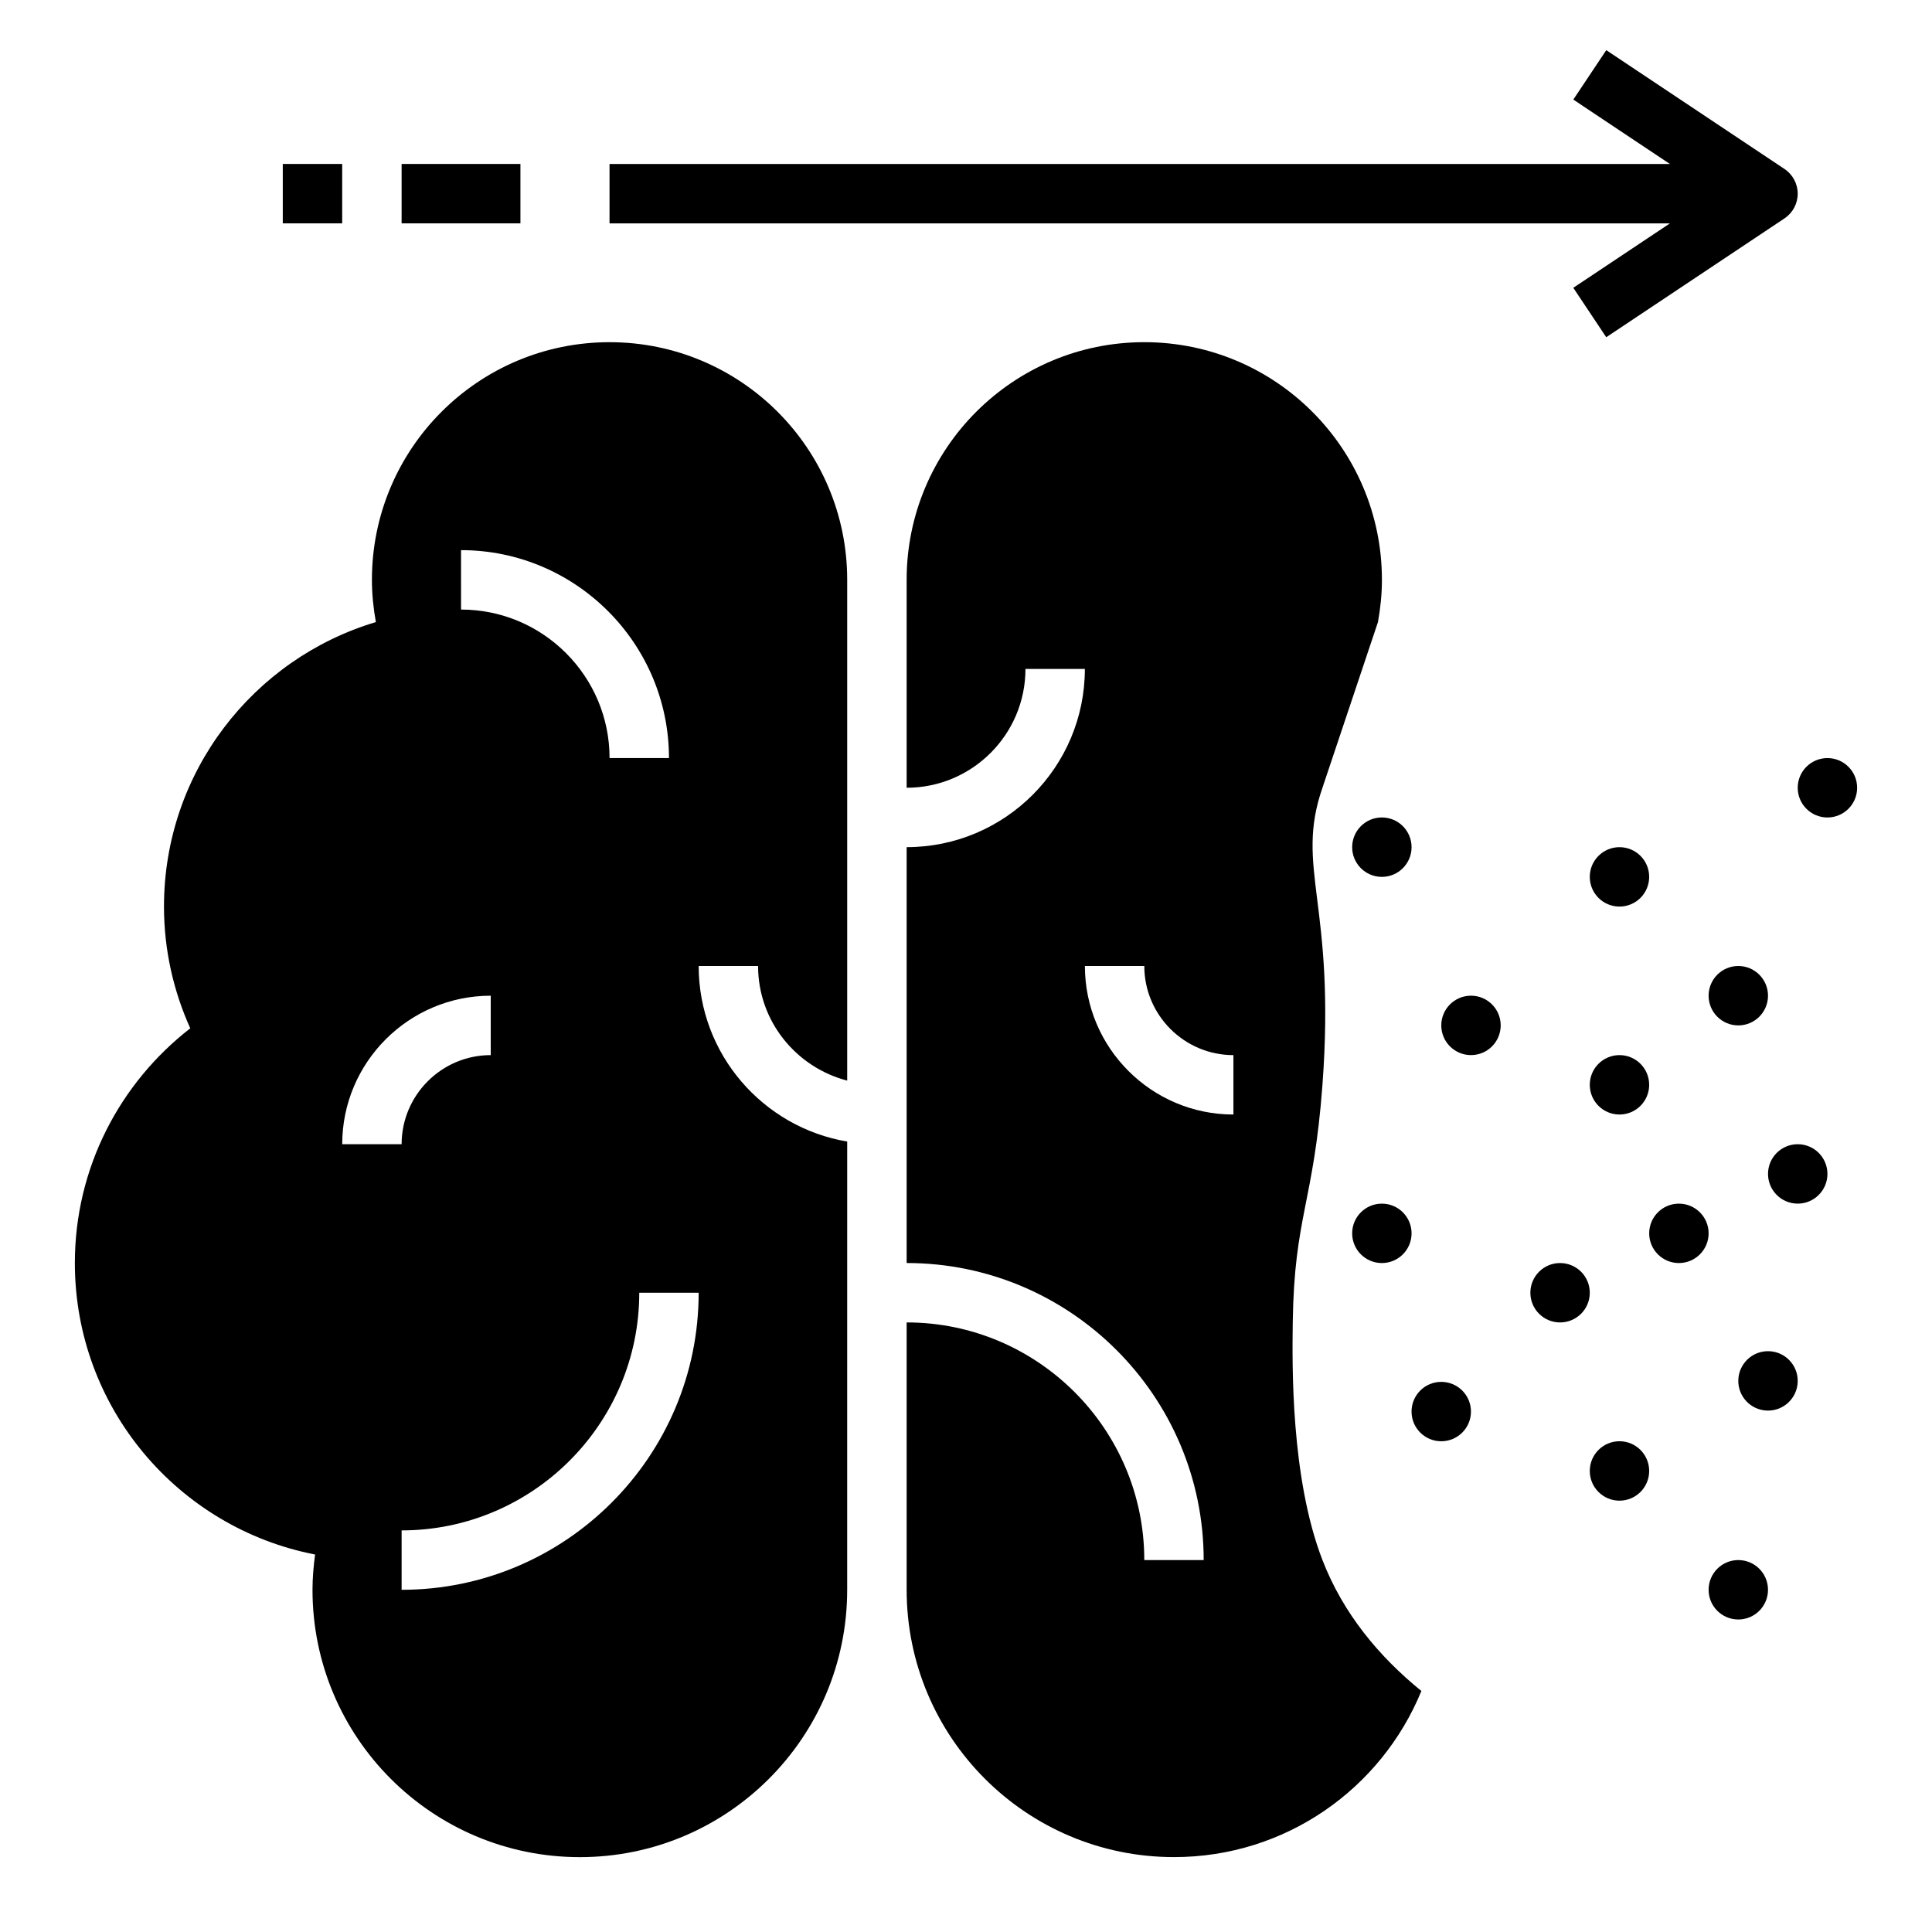 <?xml version="1.0" encoding="UTF-8"?>
<!-- Uploaded to: SVG Repo, www.svgrepo.com, Generator: SVG Repo Mixer Tools -->
<svg fill="#000000" width="800px" height="800px" version="1.1" viewBox="144 144 512 512" xmlns="http://www.w3.org/2000/svg">
 <g>
  <path d="m163.84 478.72c0 38.32 27.395 70.211 63.66 77.242-0.398 3.066-0.684 6.168-0.684 9.352 0 39.133 31.715 70.848 70.848 70.848 39.133 0 70.848-31.715 70.848-70.848l0.004-118.79c-22.301-3.762-39.359-23.16-39.359-46.523h15.742c0 14.625 10.078 26.852 23.617 30.371v-132.71c0-34.777-28.199-62.977-62.977-62.977s-62.977 28.199-62.977 62.977c0 3.824 0.395 7.559 1.047 11.195-32.465 9.703-56.152 39.766-56.152 75.395 0 11.508 2.527 22.41 6.965 32.266-18.574 14.406-30.582 36.875-30.582 62.199zm86.594 86.594v-15.742c34.723 0 62.977-28.254 62.977-62.977h15.742c0 43.402-35.312 78.719-78.719 78.719zm15.746-275.52c30.387 0 55.105 24.719 55.105 55.105h-15.742c0-21.703-17.656-39.359-39.359-39.359zm7.871 118.08v15.742c-13.02 0-23.617 10.598-23.617 23.617h-15.742c0-21.703 17.656-39.359 39.359-39.359z"/>
  <path d="m636.16 352.77c0 4.348-3.523 7.871-7.871 7.871-4.348 0-7.875-3.523-7.875-7.871s3.527-7.871 7.875-7.871c4.348 0 7.871 3.523 7.871 7.871"/>
  <path d="m581.05 376.38c0 4.348-3.523 7.871-7.871 7.871s-7.871-3.523-7.871-7.871c0-4.348 3.523-7.871 7.871-7.871s7.871 3.523 7.871 7.871"/>
  <path d="m518.08 368.51c0 4.348-3.523 7.871-7.871 7.871-4.348 0-7.871-3.523-7.871-7.871 0-4.348 3.523-7.875 7.871-7.875 4.348 0 7.871 3.527 7.871 7.875"/>
  <path d="m541.7 415.74c0 4.348-3.523 7.871-7.871 7.871-4.348 0-7.875-3.523-7.875-7.871 0-4.348 3.527-7.871 7.875-7.871 4.348 0 7.871 3.523 7.871 7.871"/>
  <path d="m612.54 407.87c0 4.348-3.523 7.871-7.871 7.871s-7.871-3.523-7.871-7.871 3.523-7.871 7.871-7.871 7.871 3.523 7.871 7.871"/>
  <path d="m628.29 455.1c0 4.348-3.527 7.875-7.875 7.875-4.348 0-7.871-3.527-7.871-7.875 0-4.348 3.523-7.871 7.871-7.871 4.348 0 7.875 3.523 7.875 7.871"/>
  <path d="m581.05 431.49c0 4.348-3.523 7.871-7.871 7.871s-7.871-3.523-7.871-7.871c0-4.348 3.523-7.875 7.871-7.875s7.871 3.527 7.871 7.875"/>
  <path d="m596.8 470.85c0 4.348-3.527 7.871-7.875 7.871-4.348 0-7.871-3.523-7.871-7.871s3.523-7.871 7.871-7.871c4.348 0 7.875 3.523 7.875 7.871"/>
  <path d="m565.31 486.59c0 4.348-3.527 7.871-7.875 7.871s-7.871-3.523-7.871-7.871 3.523-7.871 7.871-7.871 7.875 3.523 7.875 7.871"/>
  <path d="m518.08 470.85c0 4.348-3.523 7.871-7.871 7.871-4.348 0-7.871-3.523-7.871-7.871s3.523-7.871 7.871-7.871c4.348 0 7.871 3.523 7.871 7.871"/>
  <path d="m533.82 518.08c0 4.348-3.527 7.871-7.875 7.871-4.348 0-7.871-3.523-7.871-7.871s3.523-7.871 7.871-7.871c4.348 0 7.875 3.523 7.875 7.871"/>
  <path d="m581.05 533.82c0 4.348-3.523 7.871-7.871 7.871s-7.871-3.523-7.871-7.871c0-4.348 3.523-7.875 7.871-7.875s7.871 3.527 7.871 7.875"/>
  <path d="m604.67 509.7c-0.141 4.344 3.273 7.981 7.621 8.117 4.344 0.141 7.981-3.273 8.117-7.621 0.141-4.344-3.273-7.981-7.621-8.117-4.348-0.133-7.977 3.277-8.117 7.621z"/>
  <path d="m612.54 565.31c0 4.348-3.523 7.871-7.871 7.871s-7.871-3.523-7.871-7.871 3.523-7.875 7.871-7.875 7.871 3.527 7.871 7.875"/>
  <path d="m250.43 187.45h31.488v15.742h-31.488z"/>
  <path d="m218.94 187.45h15.742v15.742h-15.742z"/>
  <path d="m560.94 220.27 8.73 13.098 47.23-31.488c2.199-1.465 3.512-3.918 3.512-6.551 0-2.629-1.316-5.086-3.504-6.551l-47.23-31.488-8.73 13.098 25.594 17.07h-281.01v15.742h281.01z"/>
  <path d="m520.68 592.13c-11.281-9.172-20.75-20.57-26.215-34.695-8.438-21.805-8.023-51.844-7.871-62.977 0.387-28.078 5.559-31.715 7.871-62.977 3.574-48.191-7.391-57.371 0-78.719l14.711-43.91c0.652-3.637 1.047-7.367 1.047-11.195 0-34.777-28.199-62.977-62.977-62.977-34.777 0-62.977 28.199-62.977 62.977v55.105c17.367 0 31.488-14.121 31.488-31.488h15.742c0 26.047-21.184 47.23-47.23 47.23v110.21c43.406 0 78.719 35.312 78.719 78.719h-15.742c0-34.723-28.254-62.977-62.977-62.977v70.848c0 39.133 31.715 70.848 70.848 70.848 29.637 0.008 54.984-18.191 65.562-44.02zm-49.812-152.77c-21.703 0-39.359-17.656-39.359-39.359h15.742c0 13.02 10.598 23.617 23.617 23.617z"/>
 </g>
</svg>